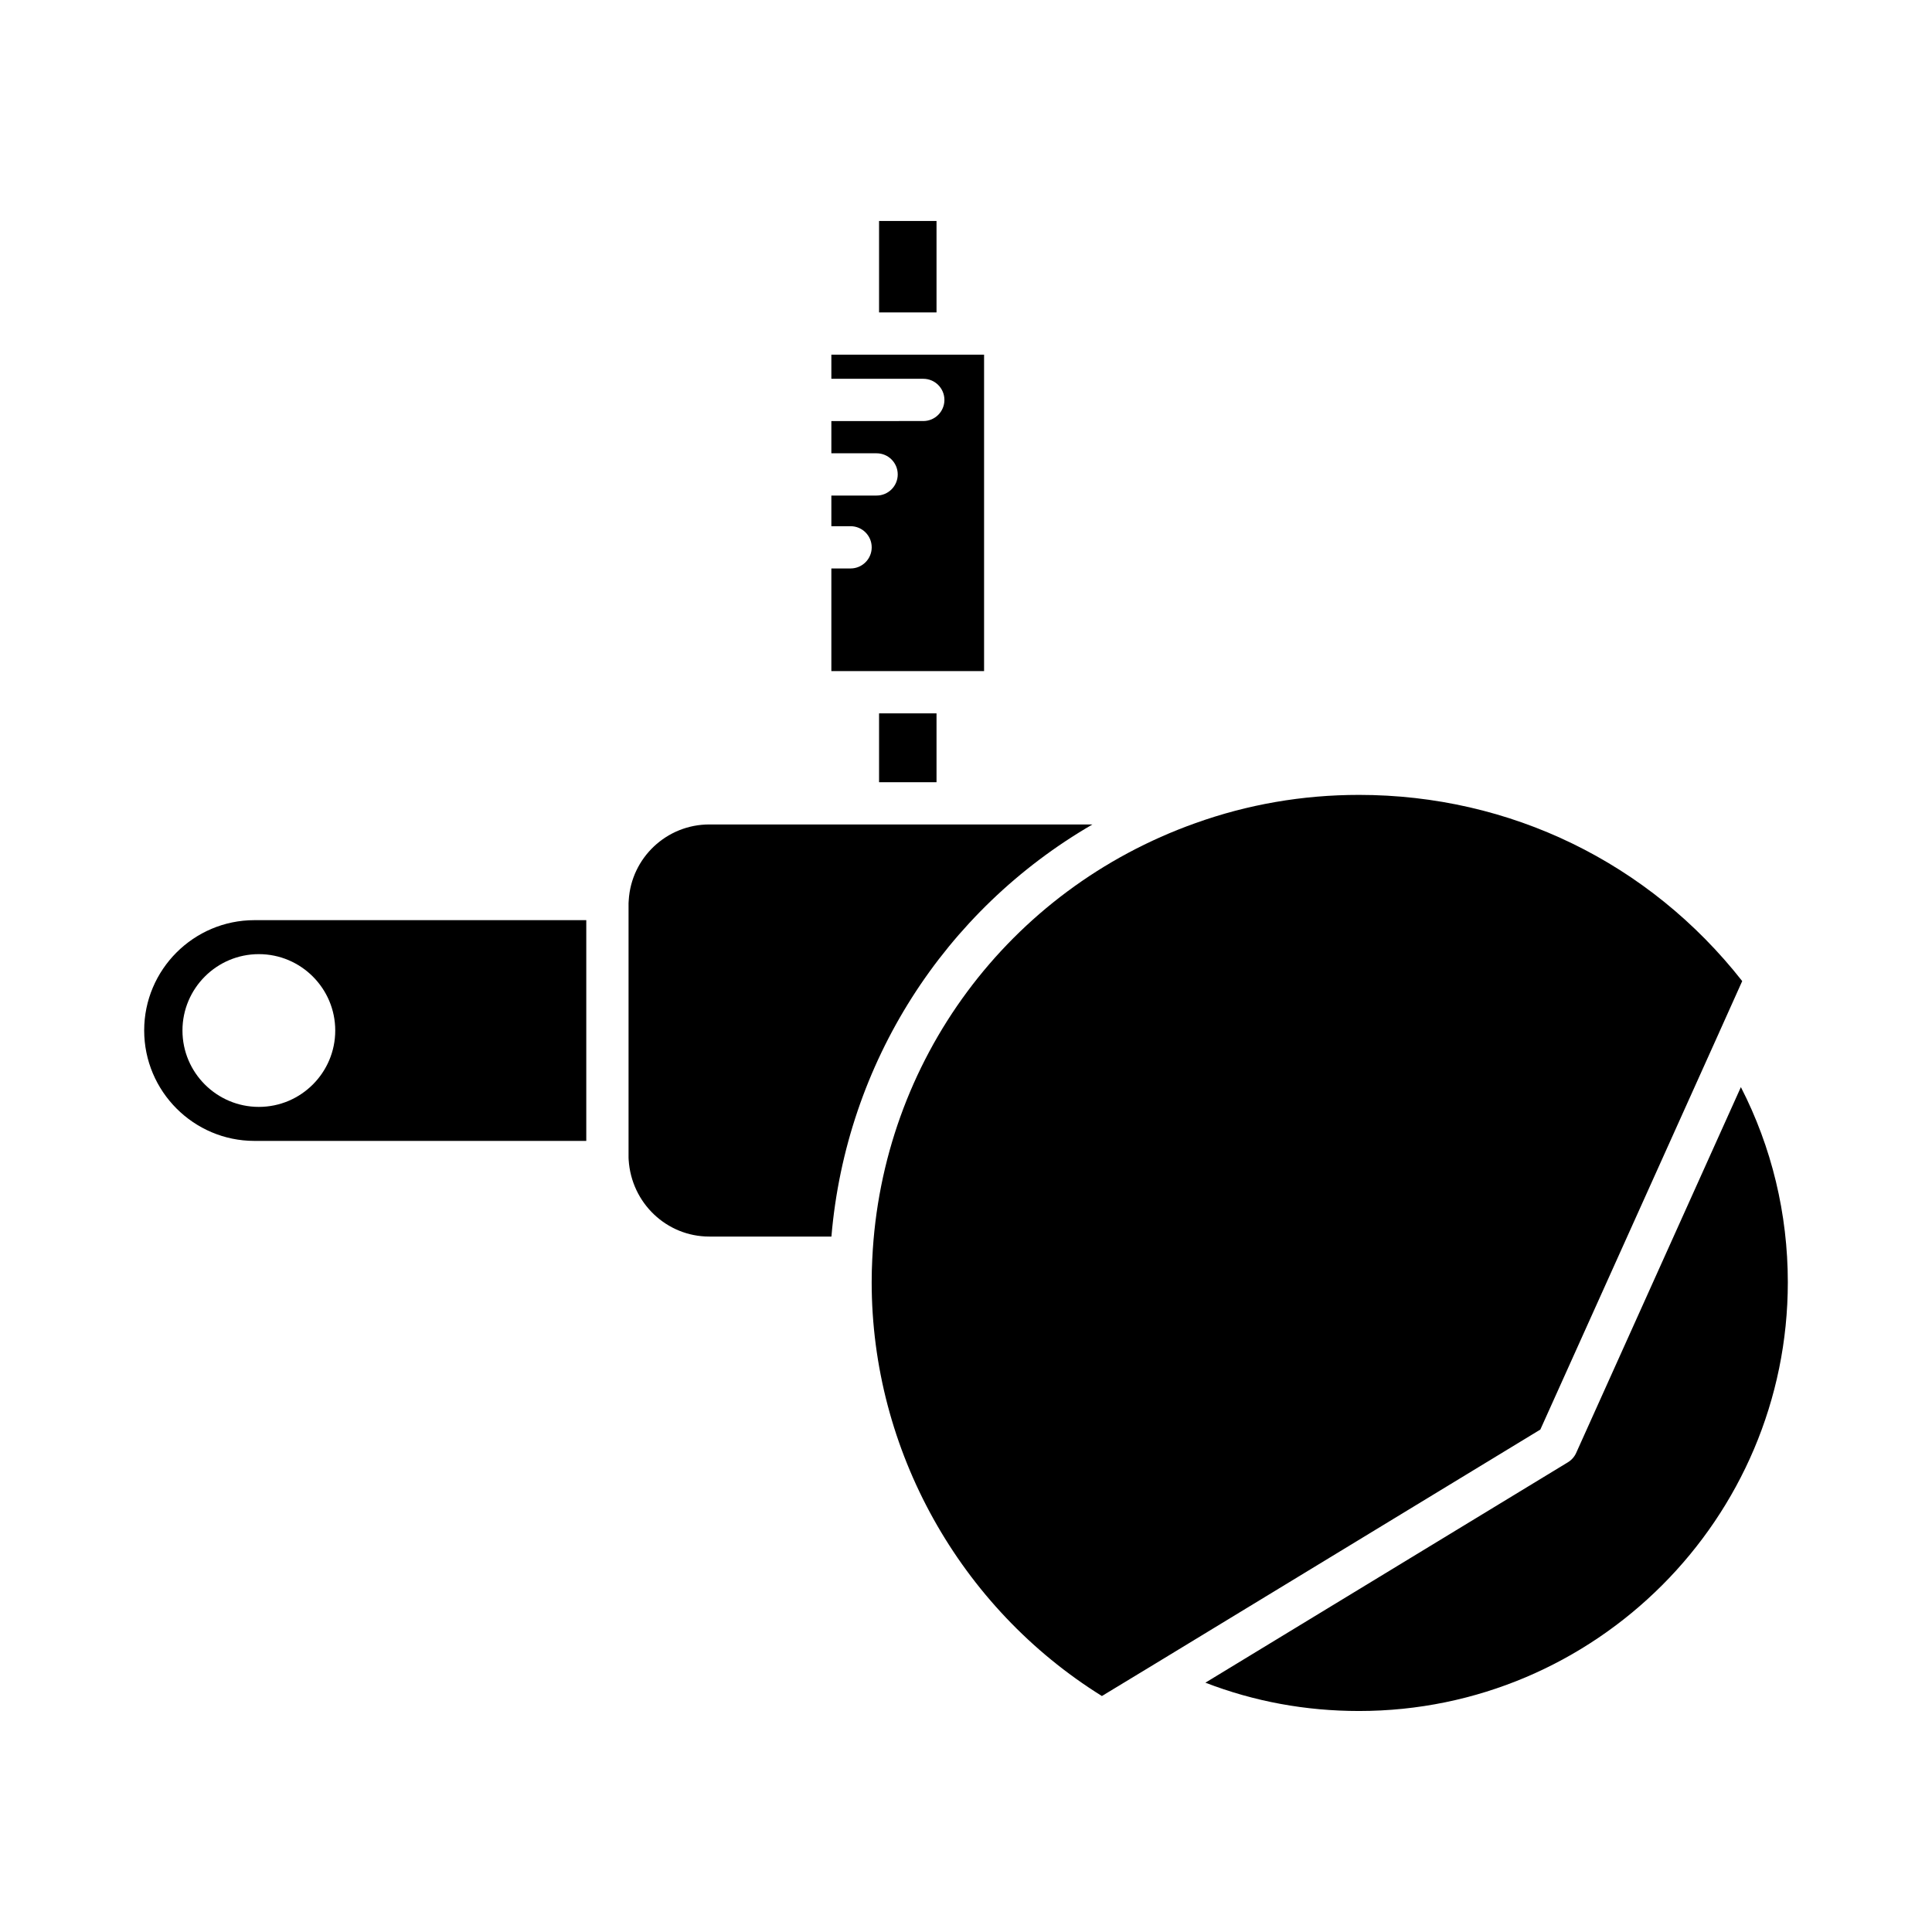 <?xml version="1.0" encoding="UTF-8"?>
<!-- Uploaded to: SVG Repo, www.svgrepo.com, Generator: SVG Repo Mixer Tools -->
<svg fill="#000000" width="800px" height="800px" version="1.1" viewBox="144 144 512 512" xmlns="http://www.w3.org/2000/svg">
 <g>
  <path d="m376.96 202.56h15.227v24.234h-15.227z"/>
  <path d="m404.79 237.99h-40.473v6.394h24.363c3.09 0 5.598 2.504 5.598 5.598s-2.508 5.598-5.598 5.598l-24.363 0.004v8.543h11.992c3.09 0 5.598 2.504 5.598 5.598s-2.508 5.598-5.598 5.598h-11.992v8.125h5.094c3.09 0 5.598 2.504 5.598 5.598s-2.508 5.598-5.598 5.598h-5.094v27.207h40.473z"/>
  <path d="m376.96 333.05h15.227v18.246h-15.227z"/>
  <path d="m433.51 362.49h-101.55c-11.297 0-20.668 8.828-21.34 20.094-0.059 0.605-0.047 0.945-0.047 1.289v66.395c0 0.367-0.008 0.738 0.027 1.109 0.73 11.492 10.105 20.324 21.359 20.324h32.375c3.914-46.055 29.953-86.48 69.176-109.21z"/>
  <path d="m599.63 417.53v-0.008l6.074-13.523c-24.656-31.398-61.488-49.344-101.56-49.344-14.953 0-29.555 2.527-43.391 7.504-0.008 0.004-0.016 0-0.02 0.004-49.5 17.668-83.09 62.961-85.566 115.4 0 0.004-0.004 0.012-0.004 0.016v0.004c-0.105 2.098-0.16 4.129-0.16 6.211 0 44.477 23.293 86.195 61.012 109.67l12.438-7.539h0.004l103.75-63.078z"/>
  <path d="m605.35 432.1-43.645 96.93c-0.461 1.035-1.23 1.902-2.195 2.488l-96.07 58.41c12.91 4.984 26.562 7.504 40.711 7.504 62.66 0 113.64-50.977 113.64-113.64-0.004-18.113-4.273-35.785-12.438-51.695z"/>
  <path d="m182.21 417.07c0 16.145 13.109 29.281 29.219 29.281h87.941v-58.5h-87.941c-16.109 0-29.219 13.109-29.219 29.219zm50.633 0.027c0 11.164-9.082 20.242-20.246 20.242-11.164 0-20.242-9.082-20.242-20.242 0-11.164 9.082-20.242 20.242-20.242 11.16 0 20.246 9.078 20.246 20.242z"/>
 </g>
</svg>